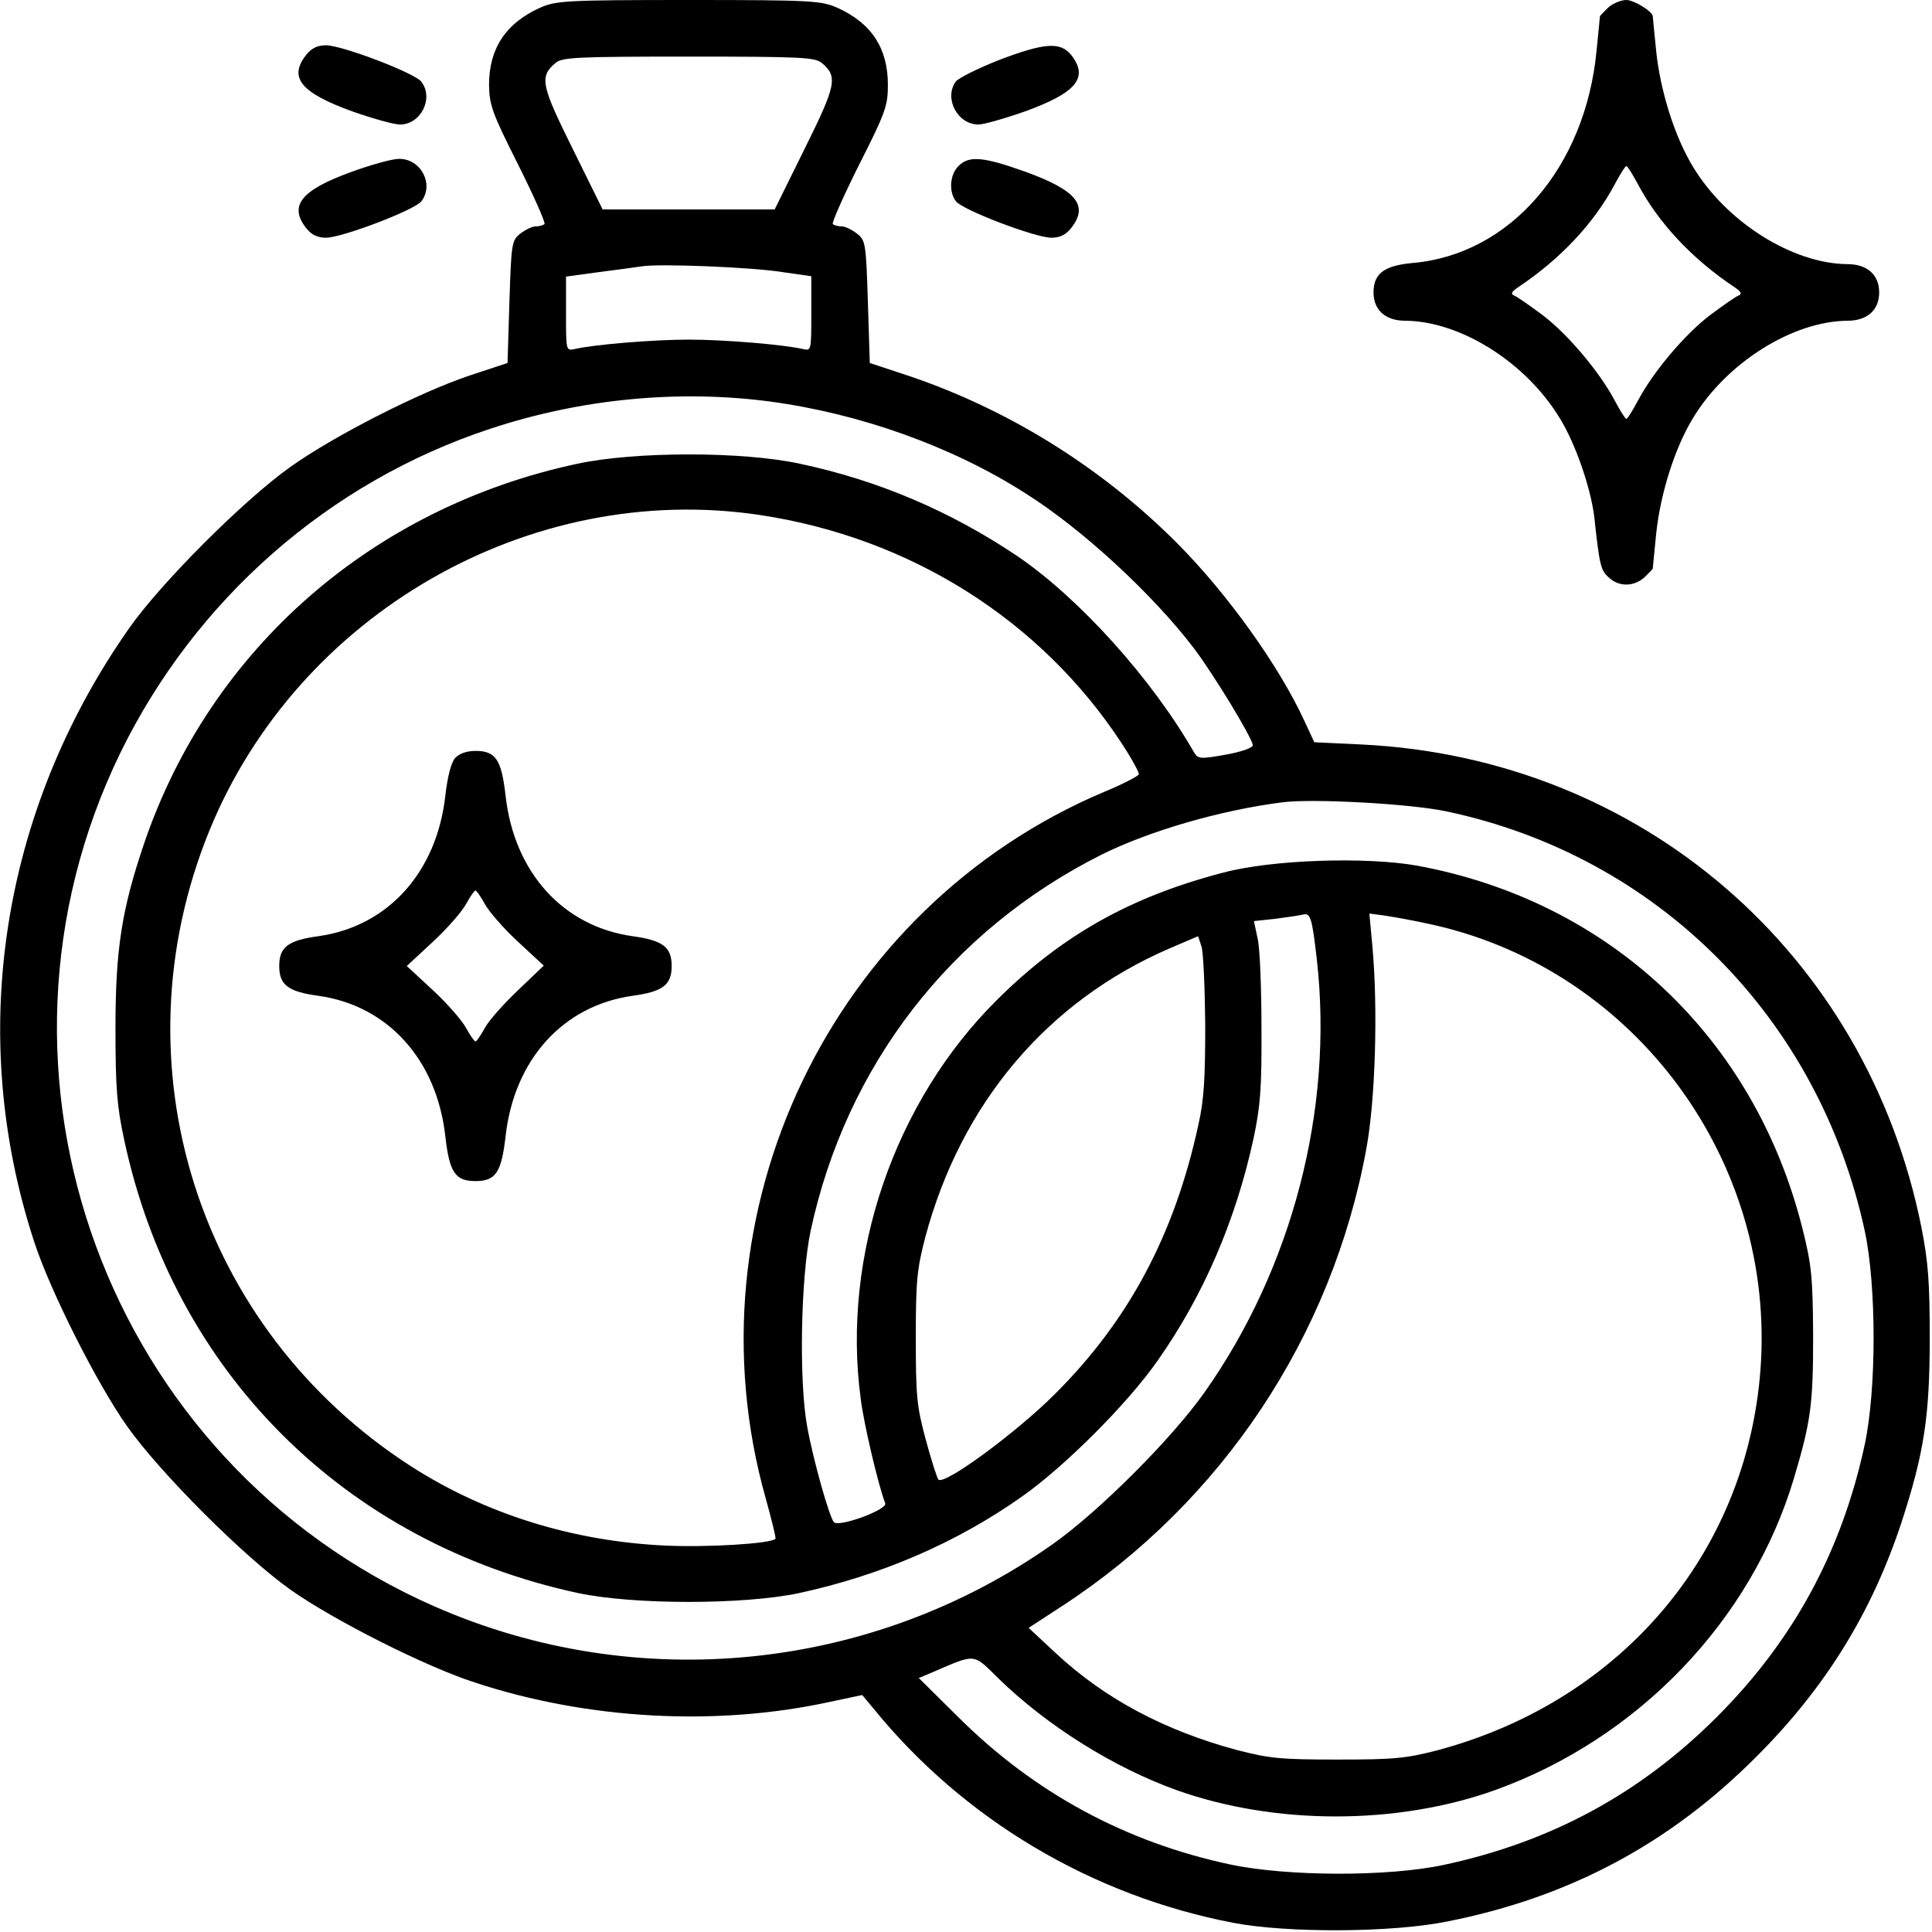<svg id="WeddingEvent" xmlns="http://www.w3.org/2000/svg" viewBox="0 0 512 512"><path d="M143 2.1c-9 4.1-13.4 10.8-13.4 20.4.1 5.4.8 7.4 7.7 21.1 4.2 8.4 7.3 15.4 7 15.8-.4.3-1.4.6-2.4.6-.9 0-2.7.9-4 1.9-2.3 1.8-2.4 2.6-2.9 18.1l-.5 16.2-10 3.3c-13.4 4.5-35.8 15.9-47.5 24.2-12.4 8.8-34.7 31.1-43 43.1C.2 215.2-8.9 274.4 9.1 329.2c4.2 12.9 16.6 37.5 24.6 48.8 8.7 12.3 31 34.6 43.3 43.3 11.3 8 35.8 20.4 48.9 24.6 29.8 9.8 63.9 11.7 94.1 5.1l8.5-1.8 3 3.6c23.8 29.3 57.8 49.6 95.5 56.8 14.3 2.7 41.9 2.6 56.6-.4 32.3-6.4 58.9-20.6 81.9-43.7 18.3-18.3 30.5-38.1 38.4-62 6-18.4 7.5-28.1 7.5-49 0-14.7-.4-20.1-2.2-29.2-14.5-72.8-74.4-124.4-148.3-128l-12.6-.6-2.6-5.6c-6.7-14.6-20.4-33.7-33.6-47-20.5-20.6-45.8-36.2-73.1-45.1l-8.5-2.8L230 80c-.5-15.5-.6-16.3-2.9-18.1-1.3-1-3.1-1.9-4-1.9-1 0-2-.3-2.4-.6-.3-.4 2.8-7.4 7-15.8 7-13.8 7.6-15.6 7.6-21.1 0-9.7-4.3-16.3-13.3-20.4C217.7.2 215.6 0 182.5 0S147.3.2 143 2.1zm74.8 14.6c4.3 3.6 3.8 5.9-4.6 22.8l-7.9 16h-45.6l-7.9-16c-8.4-16.9-8.9-19.2-4.6-22.8 1.8-1.5 5.1-1.7 35.3-1.7 30.2 0 33.5.2 35.3 1.7zm-10.5 55.4 7.7 1.1v9.9c0 9.8 0 9.9-2.2 9.4-5.2-1.2-21-2.5-30.3-2.5s-25.1 1.3-30.2 2.5c-2.3.5-2.3.4-2.3-9.3v-9.9l8.8-1.2c4.8-.6 9.8-1.3 11.2-1.5 4.3-.8 29.2.2 37.3 1.5zm-3.3 34.3c23.9 3.2 48.3 11.9 67.7 24.3 15 9.4 33.8 26.8 44.7 41.1 5.3 7 15.6 24 15.6 25.7 0 .7-3.2 1.8-7.2 2.5-6.7 1.2-7.3 1.1-8.3-.5-11.2-19.6-30.5-41-47-52.2-17.6-11.8-36.7-20-57.5-24.4-15.1-3.3-43.7-3.3-59 0-54.4 11.6-97.3 49.2-114.8 100.6-5.9 17.4-7.6 27.9-7.6 49 0 15.9.4 20.7 2.3 29.5C46 363.6 91.4 408.9 153.3 422.2c14.7 3.1 43.7 3.1 58.4 0 21.7-4.7 41.7-13.3 59-25.5 11.3-7.9 28.1-24.7 36-36 12.2-17.3 20.8-37.3 25.5-59 1.8-8.5 2.2-13.3 2.1-29.2 0-10.5-.4-21.1-1-23.7l-1-4.7 5.6-.6c3.1-.4 6.4-.9 7.3-1.1 2.1-.6 2.5.7 3.8 12.1 4.4 39.5-6.5 81.5-29.8 114.5-8.6 12.2-28 31.6-40.2 40.2-47.9 33.8-110.2 40.1-163.9 16.5C28.3 387.5-9.5 284.6 31.9 199.5c19.9-40.7 55.3-71.8 98.1-85.9 23.9-7.9 49.7-10.4 74-7.2zm-2.5 30.1c39.7 6 74.3 27.8 95.7 60.4 2.7 4.1 4.7 7.8 4.6 8.3-.2.5-4.4 2.7-9.3 4.7-72.2 30.6-110.9 111.4-89.6 187.1 1.6 5.8 2.8 10.6 2.6 10.8-1.2 1.3-18.1 2.3-29 1.8-24.6-1.1-48-8.4-67.7-21.1-56.4-36.4-78.6-106.4-53.3-168.4 23.5-57.5 85-92.8 146-83.6zM383.2 215c56.1 11.8 98.8 54.7 111 111.3 3.1 14.6 3.1 41.8 0 56.4-6.1 28.4-18.9 52-39.2 72.3-20.3 20.3-43.9 33.1-72.3 39.2-14.8 3.2-41.7 3.1-56.7-.1-27.7-5.9-51.9-19-72-39l-10.5-10.4 4-1.7c11.2-4.8 10.3-4.9 17.1 1.8 12.8 12.5 30.5 23.6 47.2 29.6 26.1 9.3 58.4 9.3 84.4 0 38-13.7 67.9-44.9 79.2-82.6 4.5-15.1 5.1-19.6 5.1-37.8-.1-15.6-.4-18.7-2.8-28.3-12.7-50.7-51.1-86.9-102.2-96.3-13.5-2.4-38.6-1.6-51.5 1.9-24.5 6.4-42.6 16.6-59.7 33.6-27.3 27-41.3 67.9-36.2 105.8.8 6.6 4.7 23.1 6.5 27.7.6 1.7-12.3 6.4-13.6 5-1.2-1.3-5.5-16.5-7.1-25.4-2.2-12.1-1.7-39.2.9-51.7 9.4-43.9 37.1-79.7 77.1-99.8 12.7-6.3 31.5-11.8 48.1-13.9 8.2-1 33.7.4 43.2 2.4zm-5.2 29.7c53.6 11.1 91.6 60.7 88.7 115.8-2.7 49.7-36.1 90-85.6 103.3-8.5 2.2-11.5 2.5-26.6 2.5-15.1 0-18.1-.3-26.6-2.5-19.4-5.2-35.2-13.7-48-25.6l-7.3-6.8 8.9-5.8c42.3-27.6 71.5-71.4 80.6-121.2 2.4-13 3.1-37.1 1.6-53.6l-.8-8.7 3.8.5c2.1.3 7.2 1.2 11.3 2.1zm-58.6 26.8c0 14-.3 19.9-1.8 26.5-6.3 29.1-18.4 51.9-38.1 71.5-10 10-29.2 24.2-30.8 22.6-.4-.4-1.9-5.2-3.4-10.7-2.4-8.9-2.6-11.7-2.6-26.9 0-15.1.3-18.1 2.5-26.6 9.5-35.5 32.3-62.5 64.6-76.5l7.7-3.3.9 2.7c.5 1.5.9 10.8 1 20.7z"/><path d="M120.6 200.9c-1 1.1-2 4.8-2.6 10.1-2.3 20.2-15.2 34.5-33.6 37.1C76.3 249.2 74 251 74 256s2.3 6.8 10.4 7.9c18.4 2.6 31.3 16.9 33.6 37.1 1.1 9.7 2.6 12 8 12s6.9-2.3 8-12c2.3-20.2 15.2-34.5 33.6-37.1 8.1-1.1 10.4-2.9 10.4-7.9s-2.3-6.8-10.4-7.9c-18.4-2.6-31.3-16.9-33.6-37.1-1.1-9.7-2.6-12-8-12-2.3 0-4.3.7-5.4 1.9zm7.9 38.7c1.1 2 5 6.5 8.8 10l6.8 6.3-6.8 6.5c-3.8 3.6-7.8 8.1-8.8 10-1.1 2-2.2 3.6-2.5 3.6-.3 0-1.4-1.6-2.5-3.6s-5-6.5-8.8-10l-6.9-6.4 6.9-6.4c3.8-3.5 7.7-8 8.8-10 1.1-2 2.2-3.6 2.5-3.6.3 0 1.4 1.6 2.5 3.6zM426.2 2C425 3.2 424 4.2 424 4.3c0 .1-.4 4.3-.9 9.2-3 31-23 54-48.8 56.2-7.5.7-10.3 2.8-10.3 7.8 0 4.7 3.2 7.5 8.4 7.5 14.6.1 32 11 41 25.9 4.2 6.8 8.2 18.6 9.1 26.1 1.4 12.9 1.7 14.1 3.8 16 2.7 2.6 6.7 2.5 9.5 0 1.2-1.2 2.2-2.2 2.2-2.3 0-.1.4-4.3.9-9.2 1.1-10.6 4.9-22.7 9.7-30.6 8.9-14.8 26.5-25.8 41-25.9 5.2 0 8.4-2.8 8.4-7.5s-3.2-7.5-8.4-7.5c-14.5-.1-32.1-11.1-41-25.9-4.8-7.9-8.6-20-9.7-30.6-.5-4.9-.9-9.1-.9-9.2-.1-1.3-5-4.3-7-4.3-1.4 0-3.6.9-4.8 2zm7.8 46.7c5.5 10.4 14.5 20 25.8 27.5 1.6 1.1 1.9 1.7 1 2.1-.7.2-4.1 2.6-7.6 5.2-6.6 5-15.1 15-19.2 22.8-1.4 2.6-2.7 4.7-3 4.7-.3 0-1.6-2.1-3-4.7-4.1-7.8-12.6-17.8-19.2-22.8-3.5-2.6-6.9-5-7.6-5.2-.9-.4-.6-1 1-2.1 11.3-7.5 20.3-17.1 25.8-27.5 1.4-2.6 2.7-4.7 3-4.7.3 0 1.6 2.1 3 4.7zM81.1 14.6c-4.7 6-1.3 10 12.2 14.9 5.4 1.9 11.1 3.5 12.7 3.5 5.5 0 9-6.9 5.7-11.3-1.6-2.3-21.1-9.7-25.3-9.7-2.3 0-3.9.8-5.3 2.6zM264.5 16c-5.5 2.2-10.5 4.7-11.2 5.6-3.2 4.4.4 11.4 6 11.4 1.4 0 7-1.6 12.4-3.5 13.5-4.9 16.9-8.9 12.2-14.9-2.9-3.6-7.1-3.3-19.4 1.4zM93 45.6c-13.2 4.8-16.5 8.9-11.9 14.8 1.4 1.8 3 2.6 5.3 2.6 4.2 0 23.7-7.4 25.3-9.7 3.4-4.5-.2-11.3-6-11.2-1.8 0-7.5 1.6-12.7 3.5zM254 44c-2.3 2.3-2.6 6.8-.7 9.3 1.6 2.3 21.1 9.7 25.3 9.7 2.3 0 3.9-.8 5.3-2.6 4.7-6 1.3-10-12.2-14.9-11.2-4-14.9-4.3-17.7-1.5z"/></svg>